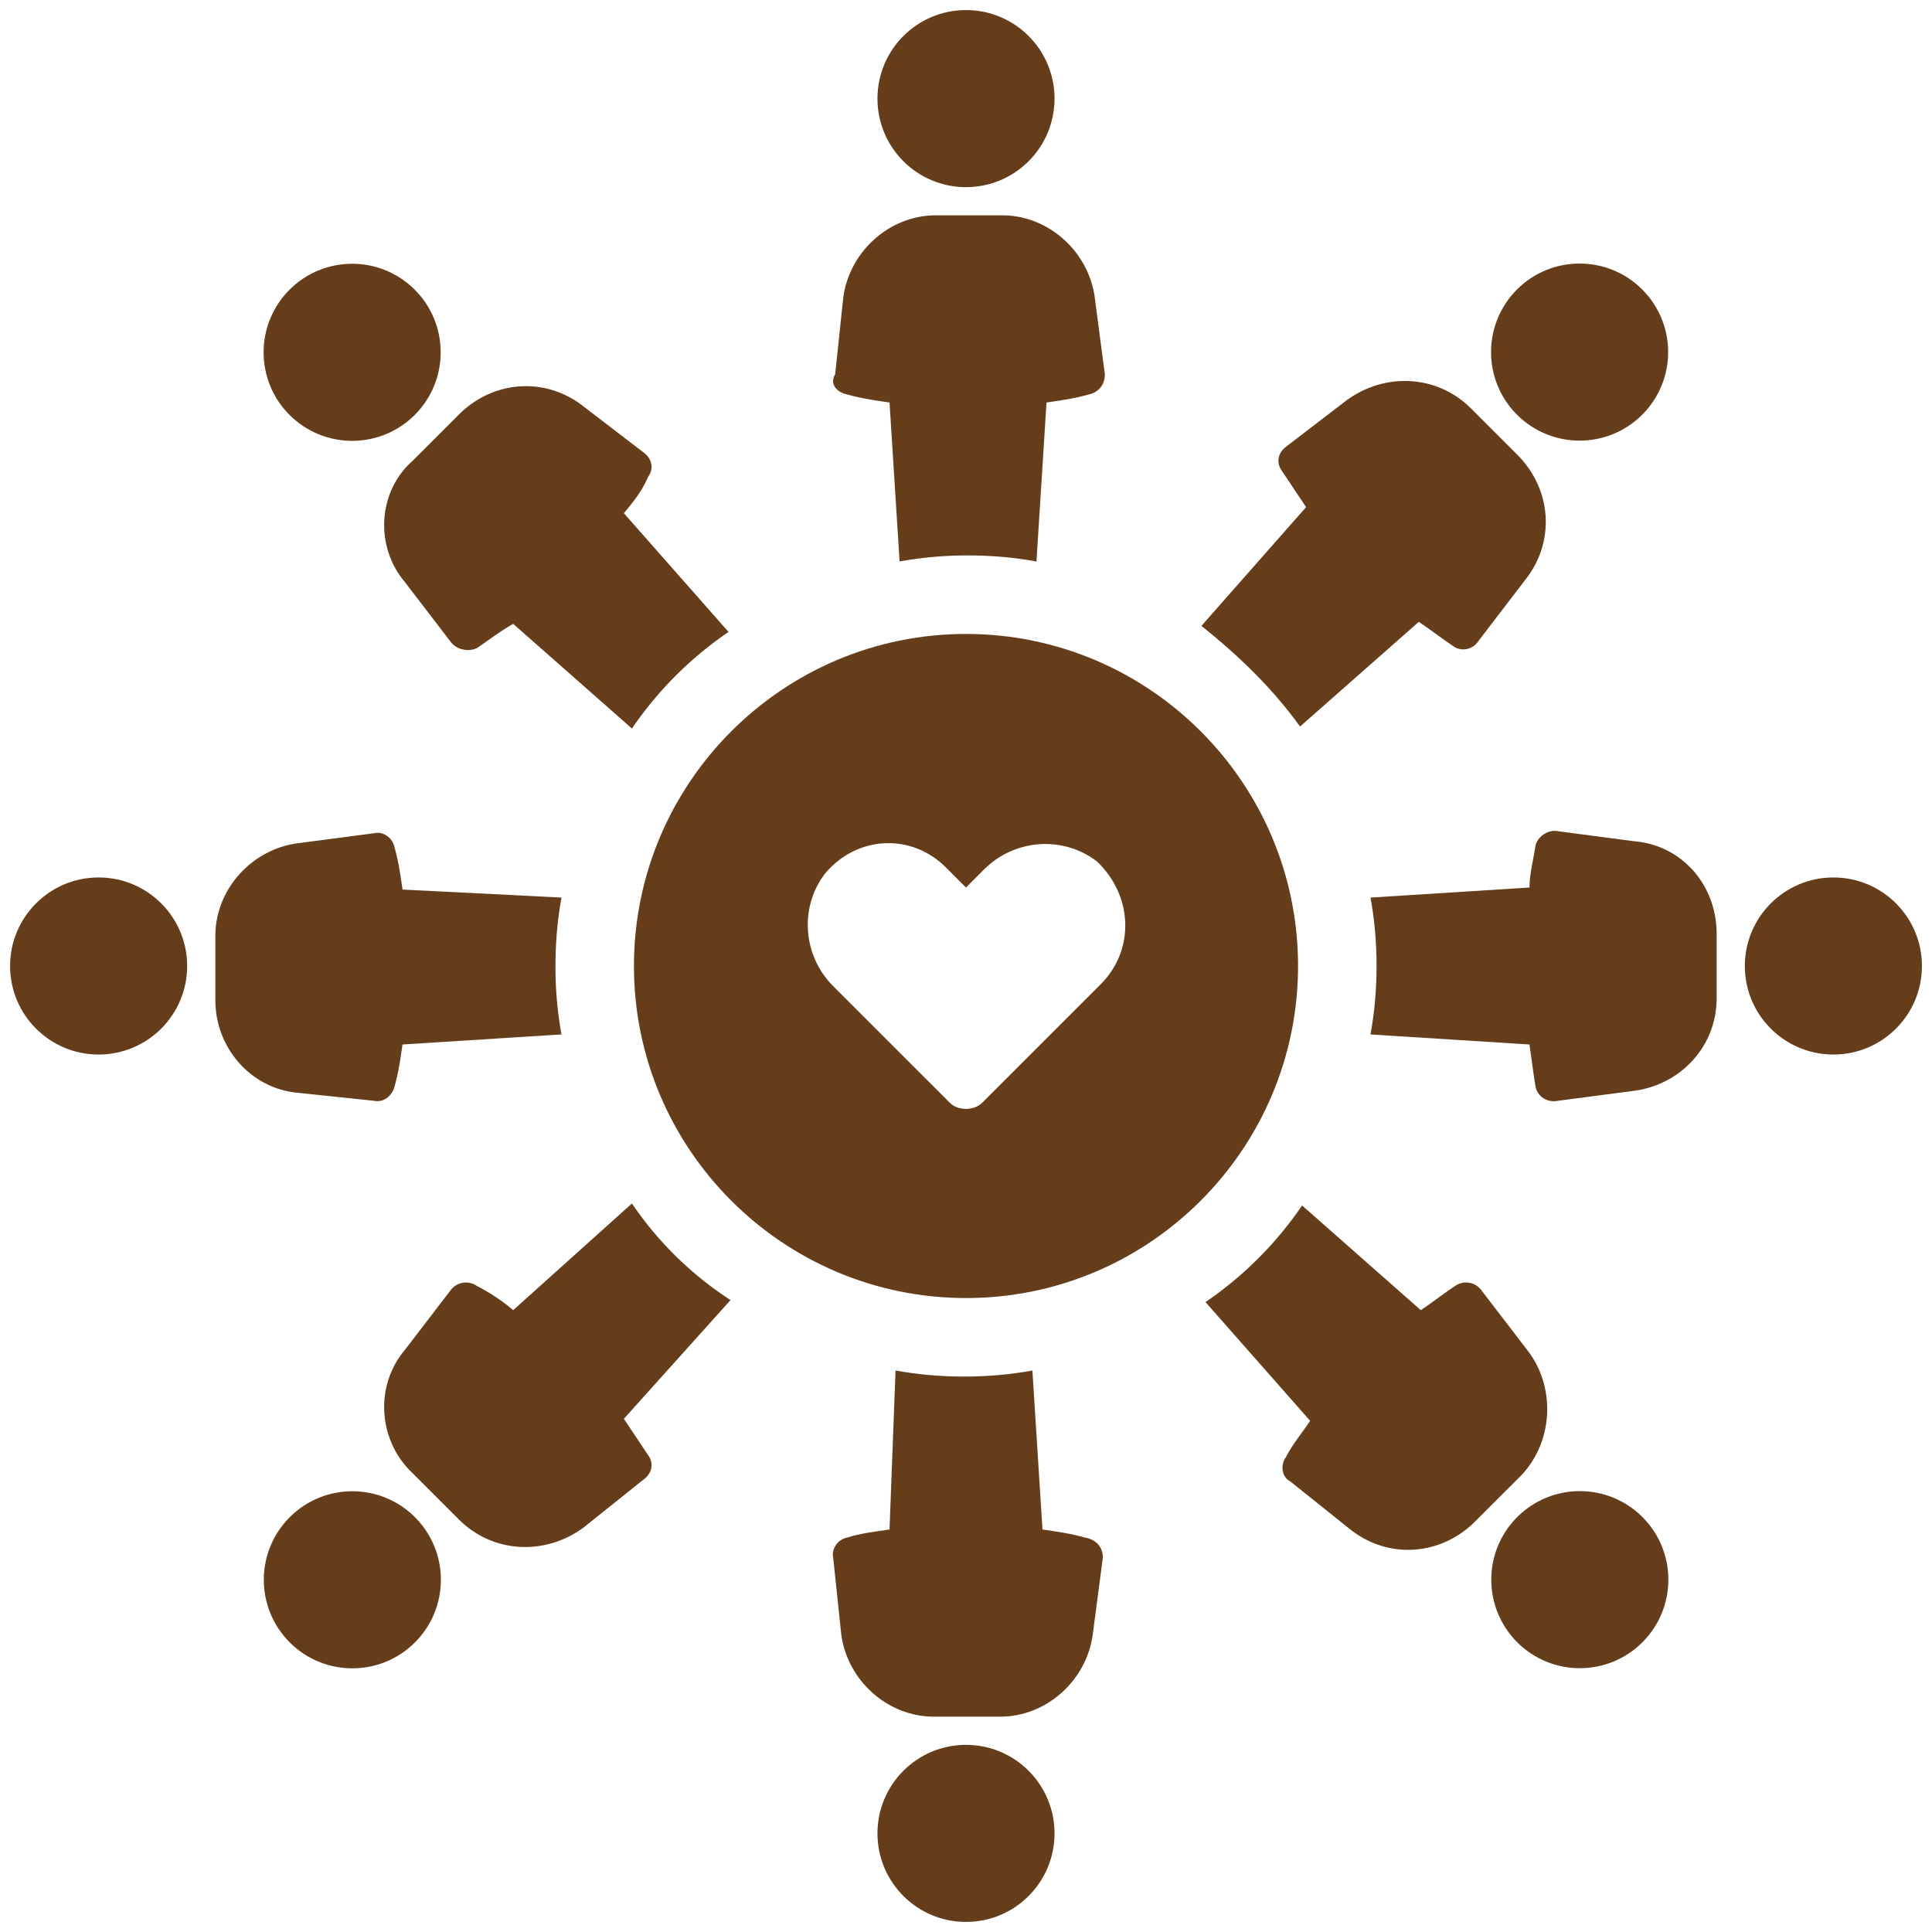 <svg width="70" height="70" viewBox="0 0 70 70" xmlns="http://www.w3.org/2000/svg"><title>Artboard</title><g fill="#663D1A" fill-rule="nonzero"><path d="M30.698 14.292c.51.146 1.02.218 1.531.291l.365 5.76a13.636 13.636 0 012.479-.218c.875 0 1.677.073 2.48.219l.364-5.76c.51-.074 1.02-.146 1.53-.292.365-.073.584-.365.584-.73l-.364-2.77c-.22-1.677-1.677-2.99-3.355-2.99h-2.406c-1.677 0-3.135 1.313-3.354 2.99l-.292 2.77c-.218.365.073.657.438.73z"/><circle cx="35" cy="3.573" r="3.208"/><path d="M14.656 21.073l1.677 2.187c.22.292.657.365.948.22.438-.293.802-.584 1.313-.876l4.302 3.792a13.315 13.315 0 013.5-3.5l-3.792-4.302c.365-.438.656-.802.875-1.313.219-.291.146-.656-.146-.875l-2.187-1.677c-1.386-1.094-3.281-.948-4.521.292l-1.677 1.677c-1.24 1.094-1.386 3.062-.292 4.375z"/><circle transform="rotate(-45.008 12.759 12.765)" cx="12.759" cy="12.765" r="3.208"/><path d="M13.563 39.885c.364.073.656-.218.729-.51.146-.51.218-1.02.291-1.531l5.76-.365A13.636 13.636 0 0120.126 35c0-.875.073-1.677.219-2.48l-5.76-.29c-.074-.511-.146-1.022-.292-1.532-.073-.365-.438-.583-.73-.51l-2.77.364c-1.677.219-2.99 1.677-2.99 3.354v2.334c0 1.75 1.313 3.208 2.99 3.354l2.77.291z"/><circle cx="3.573" cy="35" r="3.208"/><path d="M22.896 43.604l-4.302 3.865a6.848 6.848 0 00-1.313-.875.691.691 0 00-.948.146l-1.677 2.187c-1.094 1.313-.948 3.281.292 4.448l1.677 1.677c1.24 1.24 3.135 1.313 4.52.292l2.188-1.75c.292-.219.365-.584.146-.875l-.875-1.313 3.865-4.302a12.576 12.576 0 01-3.573-3.5z"/><circle transform="rotate(-45.008 12.766 57.239)" cx="12.766" cy="57.239" r="3.208"/><path d="M39.302 55.708c-.51-.145-1.02-.218-1.531-.291l-.365-5.76c-.802.145-1.604.218-2.479.218s-1.677-.073-2.48-.219l-.218 5.76c-.51.074-1.094.147-1.531.292-.365.073-.583.438-.51.73l.291 2.77c.219 1.677 1.677 2.99 3.354 2.99h2.407c1.677 0 3.135-1.313 3.354-2.99l.364-2.77c0-.365-.218-.657-.656-.73z"/><circle cx="35" cy="66.427" r="3.208"/><path d="M55.344 48.927l-1.677-2.187a.691.691 0 00-.948-.146c-.438.291-.802.583-1.24.875l-4.302-3.792a13.315 13.315 0 01-3.5 3.5l3.792 4.302c-.292.438-.657.875-.875 1.313-.219.291-.146.729.146.875l2.187 1.75c1.386 1.093 3.281.948 4.52-.292l1.678-1.677c1.167-1.24 1.24-3.208.219-4.52z"/><circle transform="rotate(-44.992 57.24 57.234)" cx="57.24" cy="57.234" r="3.208"/><path d="M59.208 30.48l-2.77-.365c-.365-.073-.73.218-.803.51-.072.51-.218 1.02-.218 1.531l-5.76.365c.145.802.218 1.604.218 2.479s-.073 1.677-.219 2.48l5.76.364c.074.51.147 1.093.22 1.531.072.365.437.583.801.51l2.771-.364c1.677-.219 2.99-1.604 2.99-3.354v-2.334c0-1.75-1.24-3.208-2.99-3.354z"/><circle cx="66.427" cy="35" r="3.208"/><path d="M47.104 26.323l4.302-3.792c.438.292.802.584 1.24.875.291.219.729.146.948-.218L55.27 21c1.094-1.385.948-3.281-.292-4.52l-1.677-1.678c-1.24-1.24-3.135-1.312-4.52-.292l-2.188 1.678c-.292.218-.365.583-.146.875l.875 1.312-3.792 4.302c1.459 1.167 2.625 2.333 3.573 3.646z"/><circle transform="rotate(-45.008 57.232 12.757)" cx="57.232" cy="12.757" r="3.208"/><path d="M35 22.969c-6.635 0-12.031 5.396-12.031 12.031 0 6.635 5.396 12.031 12.031 12.031 6.635 0 12.031-5.396 12.031-12.031 0-6.635-5.396-12.031-12.031-12.031zm4.885 12.687l-4.302 4.302c-.291.292-.875.292-1.166 0l-4.23-4.229c-1.093-1.094-1.24-2.844-.291-4.083 1.166-1.386 3.135-1.459 4.375-.219l.729.73.656-.657c1.094-1.094 2.844-1.24 4.084-.292 1.312 1.24 1.385 3.209.145 4.448z"/></g></svg>